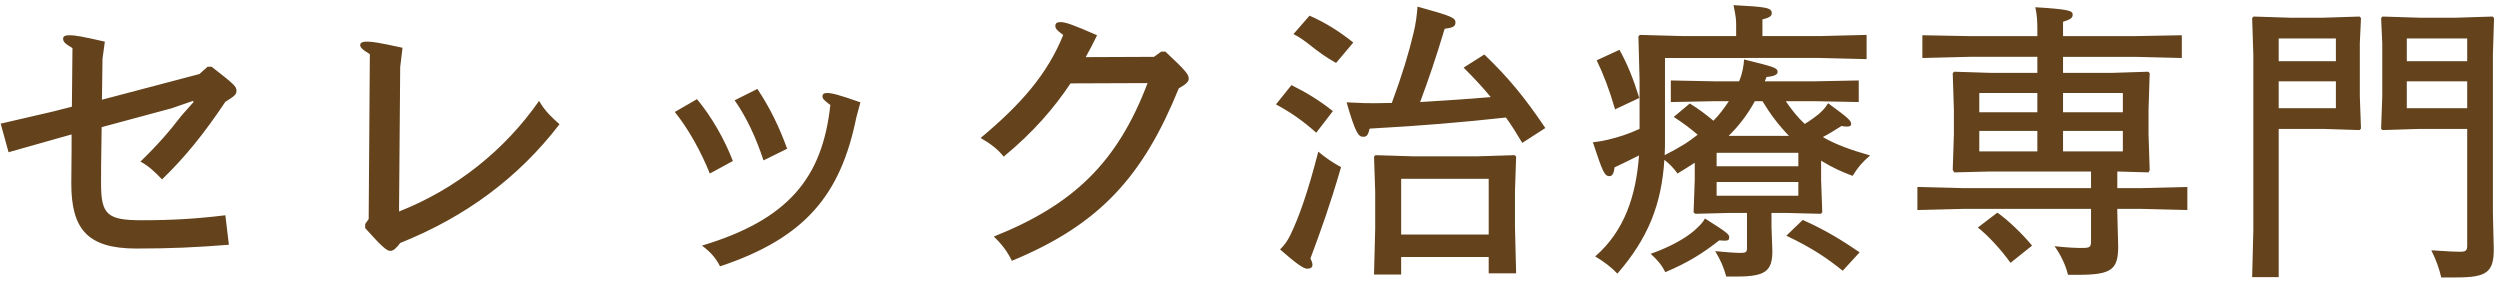 <?xml version="1.0" encoding="utf-8"?>
<!-- Generator: Adobe Illustrator 15.0.0, SVG Export Plug-In . SVG Version: 6.00 Build 0)  -->
<!DOCTYPE svg PUBLIC "-//W3C//DTD SVG 1.1//EN" "http://www.w3.org/Graphics/SVG/1.1/DTD/svg11.dtd">
<svg version="1.1" id="レイヤー_1" xmlns="http://www.w3.org/2000/svg" xmlns:xlink="http://www.w3.org/1999/xlink" x="0px"
	 y="0px" width="257px" height="29px" viewBox="0 0 257 29" enable-background="new 0 0 257 29" xml:space="preserve">
<path fill="#63421C" d="M256.27,5.631v16.26l0.09,3.719c0,2.341-0.69,2.91-3.811,2.91h-1.59c-0.21-0.93-0.54-1.83-1.02-2.789
	c1.92,0.119,2.369,0.149,3,0.149c0.449,0,0.689-0.09,0.689-0.569v-12.06h-4.891l-3.809,0.12l-0.15-0.12l0.119-3.36v-5.43
	l-0.119-2.61l0.15-0.15l3.809,0.12h3.721l3.779-0.12l0.15,0.15L256.27,5.631z M253.629,3.951h-6.21v2.34h6.21V3.951z M253.629,8.361
	h-6.21v2.76h6.21V8.361z M242.709,13.221l-0.15,0.15l-3.779-0.12h-4.529V28.49h-2.73l0.121-4.801V5.631l-0.121-3.78l0.15-0.15
	l3.78,0.12h3.329l3.779-0.12l0.15,0.15l-0.12,2.58v5.46L242.709,13.221z M240.13,3.951h-5.88v2.34h5.88V3.951z M240.13,8.361h-5.88
	v2.76h5.88V8.361z M217.659,21.47v0.39l0.09,3.48c0,2.34-0.66,2.91-4.05,2.91h-1.11c-0.21-0.9-0.69-1.98-1.38-2.939
	c1.32,0.149,2.311,0.18,2.76,0.18c0.84,0,0.99-0.061,0.99-0.69v-3.33H201.91l-4.801,0.12v-2.37l4.801,0.12h13.049v-1.71H204.58
	l-3.689,0.09l-0.15-0.27l0.119-3.66v-2.489l-0.119-3.78l0.15-0.15l3.779,0.12h4.77v-1.65h-7.02l-4.8,0.12v-2.34l4.8,0.09h7.02v-0.24
	c0-1.2,0-1.8-0.211-2.73c3.42,0.21,3.84,0.36,3.84,0.75c0,0.33-0.149,0.48-0.989,0.75v1.47h7.409l4.801-0.09v2.34l-4.801-0.12
	h-7.409v1.65h4.979l3.78-0.12l0.149,0.15l-0.119,3.78v2.489l0.119,3.69l-0.119,0.239l-3.21-0.09v1.71h2.399l4.801-0.12v2.37
	l-4.801-0.12H217.659z M209.439,9.561h-5.969v1.98h5.969V9.561z M209.439,13.461h-5.969v2.1h5.969V13.461z M218.229,9.561h-6.149
	v1.98h6.149V9.561z M218.229,15.561v-2.1h-6.149v2.1H218.229z M190.449,18.08c-1.11-0.42-2.01-0.811-3.24-1.561v1.95l0.12,3.36
	l-0.149,0.15l-3.601-0.09h-1.47v1.439l0.09,2.49c0,2.07-0.75,2.609-3.66,2.609h-1.08c-0.27-0.96-0.6-1.74-1.141-2.609
	c0.99,0.09,1.98,0.18,2.641,0.18c0.48,0,0.63-0.09,0.63-0.45v-3.659h-1.771l-3.539,0.09l-0.18-0.15l0.121-3.36V16.73
	c-0.541,0.359-1.141,0.72-1.771,1.109c-0.36-0.51-0.75-0.93-1.351-1.41c-0.3,4.62-1.68,8.07-4.83,11.7
	c-0.689-0.72-1.35-1.2-2.279-1.771c2.97-2.579,4.199-6.18,4.5-10.379c-0.84,0.42-1.68,0.84-2.52,1.229
	c-0.061,0.69-0.271,0.899-0.511,0.899c-0.54,0-0.72-0.51-1.71-3.479c0.779-0.09,1.05-0.15,1.561-0.27
	c1.02-0.24,2.069-0.57,3.239-1.109v-5.04l-0.12-4.47l0.15-0.15l4.439,0.12h5.459v-0.99c0-0.66,0-0.87-0.27-2.19
	c3.45,0.18,3.93,0.27,3.93,0.84c0,0.3-0.27,0.45-0.959,0.63v1.71h5.909l4.8-0.12v2.49l-4.8-0.12H171.16V14.3
	c0,0.57,0,1.11-0.03,1.65c0.72-0.36,1.41-0.75,2.101-1.17c0.449-0.3,0.869-0.6,1.289-0.93c-0.72-0.629-1.529-1.229-2.459-1.829
	l1.649-1.38c0.931,0.57,1.679,1.14,2.429,1.77c0.6-0.6,1.11-1.29,1.59-2.01h-1.41l-4.559,0.09v-2.22l4.559,0.09h2.461
	c0.359-0.84,0.479-1.68,0.51-2.25c3,0.75,3.449,0.84,3.449,1.29c0,0.27-0.359,0.45-1.139,0.51l-0.181,0.45h5.069l4.591-0.09v2.22
	l-4.591-0.09h-2.909c0.569,0.84,1.2,1.65,1.95,2.34c0.689-0.42,1.14-0.78,1.41-0.99c0.51-0.45,0.689-0.66,0.99-1.14
	c2.1,1.53,2.369,1.8,2.369,2.13c0,0.18-0.119,0.27-0.42,0.27c-0.15,0-0.33,0-0.57-0.06c-0.539,0.33-1.17,0.75-1.92,1.139
	c1.291,0.75,2.85,1.32,4.86,1.891C191.409,16.7,190.988,17.21,190.449,18.08z M181.18,10.401h-0.781
	c-0.719,1.32-1.619,2.52-2.699,3.569h6.21C182.859,12.891,181.959,11.691,181.18,10.401z M184.869,15.71h-8.4v1.38h8.4V15.71z
	 M184.869,18.71h-8.4v1.41h8.4V18.71z M166.029,11.241c-0.6-2.07-1.17-3.54-1.889-5.04l2.34-1.08c0.84,1.5,1.439,3.03,2.039,4.95
	L166.029,11.241z M154.809,12.081c-4.68,0.51-8.609,0.84-14.009,1.14c-0.18,0.719-0.3,0.839-0.69,0.839
	c-0.449,0-0.779-0.389-1.68-3.539c1.711,0.09,2.25,0.09,2.91,0.09c0.6,0,1.169-0.03,1.739-0.03c1.05-2.82,1.771-5.22,2.25-7.26
	c0.21-0.87,0.33-1.77,0.39-2.64c3.48,0.96,3.9,1.14,3.9,1.62c0,0.42-0.24,0.54-1.11,0.66c-0.87,2.91-1.68,5.28-2.521,7.53
	c2.4-0.15,4.83-0.3,7.261-0.51c-0.81-0.99-1.71-1.95-2.79-3.03l2.13-1.35c2.46,2.37,4.11,4.35,6.271,7.56l-2.371,1.529
	C155.919,13.73,155.379,12.861,154.809,12.081z M132.971,3.501l1.649-1.89c1.56,0.69,2.909,1.5,4.5,2.76l-1.771,2.1
	C135.1,5.211,134.5,4.281,132.971,3.501z M135.311,13.641c-1.351-1.2-2.58-2.07-4.141-2.91l1.59-1.98c1.53,0.75,2.85,1.56,4.26,2.67
	L135.311,13.641z M104.02,26.811c-0.45-0.931-1.05-1.74-1.86-2.49c8.189-3.271,12.719-7.62,15.809-15.779l-7.92,0.03
	c-1.679,2.52-3.809,5.01-6.869,7.529c-0.6-0.75-1.29-1.29-2.37-1.919c4.14-3.449,6.87-6.569,8.489-10.589
	c-0.719-0.51-0.809-0.72-0.809-0.93c0-0.27,0.15-0.39,0.54-0.39c0.479,0,1.229,0.24,3.749,1.35c-0.42,0.87-0.75,1.5-1.17,2.25
	l7.02-0.03l0.75-0.54h0.42c2.19,2.04,2.4,2.37,2.4,2.79c0,0.27-0.21,0.54-1.02,0.99C117.519,18.08,113.109,23.061,104.02,26.811z
	 M74.02,27.38c-0.42-0.84-0.99-1.5-1.86-2.13c8.879-2.67,12.389-6.96,13.199-14.459c-0.63-0.45-0.81-0.66-0.81-0.87
	c0-0.27,0.18-0.36,0.48-0.36c0.48,0,1.32,0.21,3.42,0.96l-0.42,1.56C86.409,20.061,82.749,24.47,74.02,27.38z M75.52,10.311
	l2.339-1.17c1.32,1.98,2.25,3.93,3.06,6.149l-2.43,1.2C77.739,14.21,76.749,12.051,75.52,10.311z M69.37,11.511l2.28-1.32
	c1.5,1.8,2.82,4.109,3.69,6.359l-2.37,1.29C72.04,15.53,70.75,13.221,69.37,11.511z M40.12,25.79c-0.33,0-0.75-0.3-2.58-2.34v-0.42
	l0.36-0.511l0.12-16.949c-0.84-0.51-0.99-0.72-0.99-0.93s0.15-0.36,0.72-0.36c0.51,0,1.17,0.09,3.63,0.63l-0.24,1.98L41.02,21.74
	c5.879-2.311,10.859-6.301,14.399-11.369c0.6,1.05,1.29,1.68,2.1,2.4c-4.26,5.549-9.72,9.54-16.379,12.209
	C40.72,25.55,40.42,25.79,40.12,25.79z M16.659,18.439c-0.72-0.75-1.38-1.379-2.22-1.83c1.68-1.619,2.97-3.088,4.23-4.738l1.23-1.38
	l-0.06-0.12l-2.16,0.75l-7.23,1.95l-0.03,2.25c-0.03,1.35-0.03,2.13-0.03,3.57c0,3.18,0.66,3.75,4.17,3.75
	c3.18,0,5.64-0.15,8.61-0.511l0.36,3.03c-3.36,0.27-6.03,0.39-9.51,0.39c-5.069,0-6.689-2.04-6.689-6.69
	c0-1.439,0.03-2.159,0.03-3.629V13.82l-1.5,0.42l-4.98,1.41l-0.81-2.939l5.31-1.23l2.01-0.51l0.06-6.03
	c-0.84-0.48-0.96-0.69-0.96-0.96c0-0.24,0.18-0.36,0.66-0.36c0.57,0,1.26,0.12,3.629,0.66l-0.24,1.74l-0.06,4.23l10.02-2.64
	l0.84-0.75h0.42c2.34,1.83,2.55,2.01,2.55,2.49c0,0.36-0.21,0.54-1.14,1.11C21.009,13.701,18.999,16.189,16.659,18.439z
	 M135.52,15.59c0.75,0.63,1.5,1.141,2.34,1.59c-1.17,4.021-2.01,6.33-3.149,9.391c0.12,0.24,0.21,0.449,0.21,0.66
	c0,0.27-0.21,0.39-0.54,0.39c-0.39,0-1.11-0.511-2.79-1.979c0.51-0.511,0.75-0.871,1.051-1.471
	C133.48,22.46,134.439,19.82,135.52,15.59z M141.25,16.1l0.15-0.149l3.869,0.12h6.569l3.87-0.12l0.15,0.149l-0.121,3.57v3.63
	l0.121,4.8h-2.82v-1.68h-9v1.8h-2.789l0.12-4.71v-3.84L141.25,16.1z M144.039,24.109h9V18.38h-9V24.109z M175.27,22.46
	c2.279,1.44,2.549,1.649,2.489,1.979c0,0.271-0.149,0.36-1.021,0.271c-1.768,1.38-3.209,2.28-5.549,3.271
	c-0.359-0.75-0.81-1.261-1.5-1.891c1.98-0.689,3.57-1.59,4.5-2.4C174.79,23.15,175.061,22.85,175.27,22.46z M191.169,25.939
	l-1.739,1.891c-1.621-1.29-3.031-2.28-5.791-3.6l1.68-1.621C187.749,23.689,189.398,24.74,191.169,25.939z M208.898,25.25
	l-2.219,1.77c-0.93-1.319-2.369-2.879-3.359-3.629l2.01-1.531C206.38,22.58,207.91,24.05,208.898,25.25z"/>
</svg>
